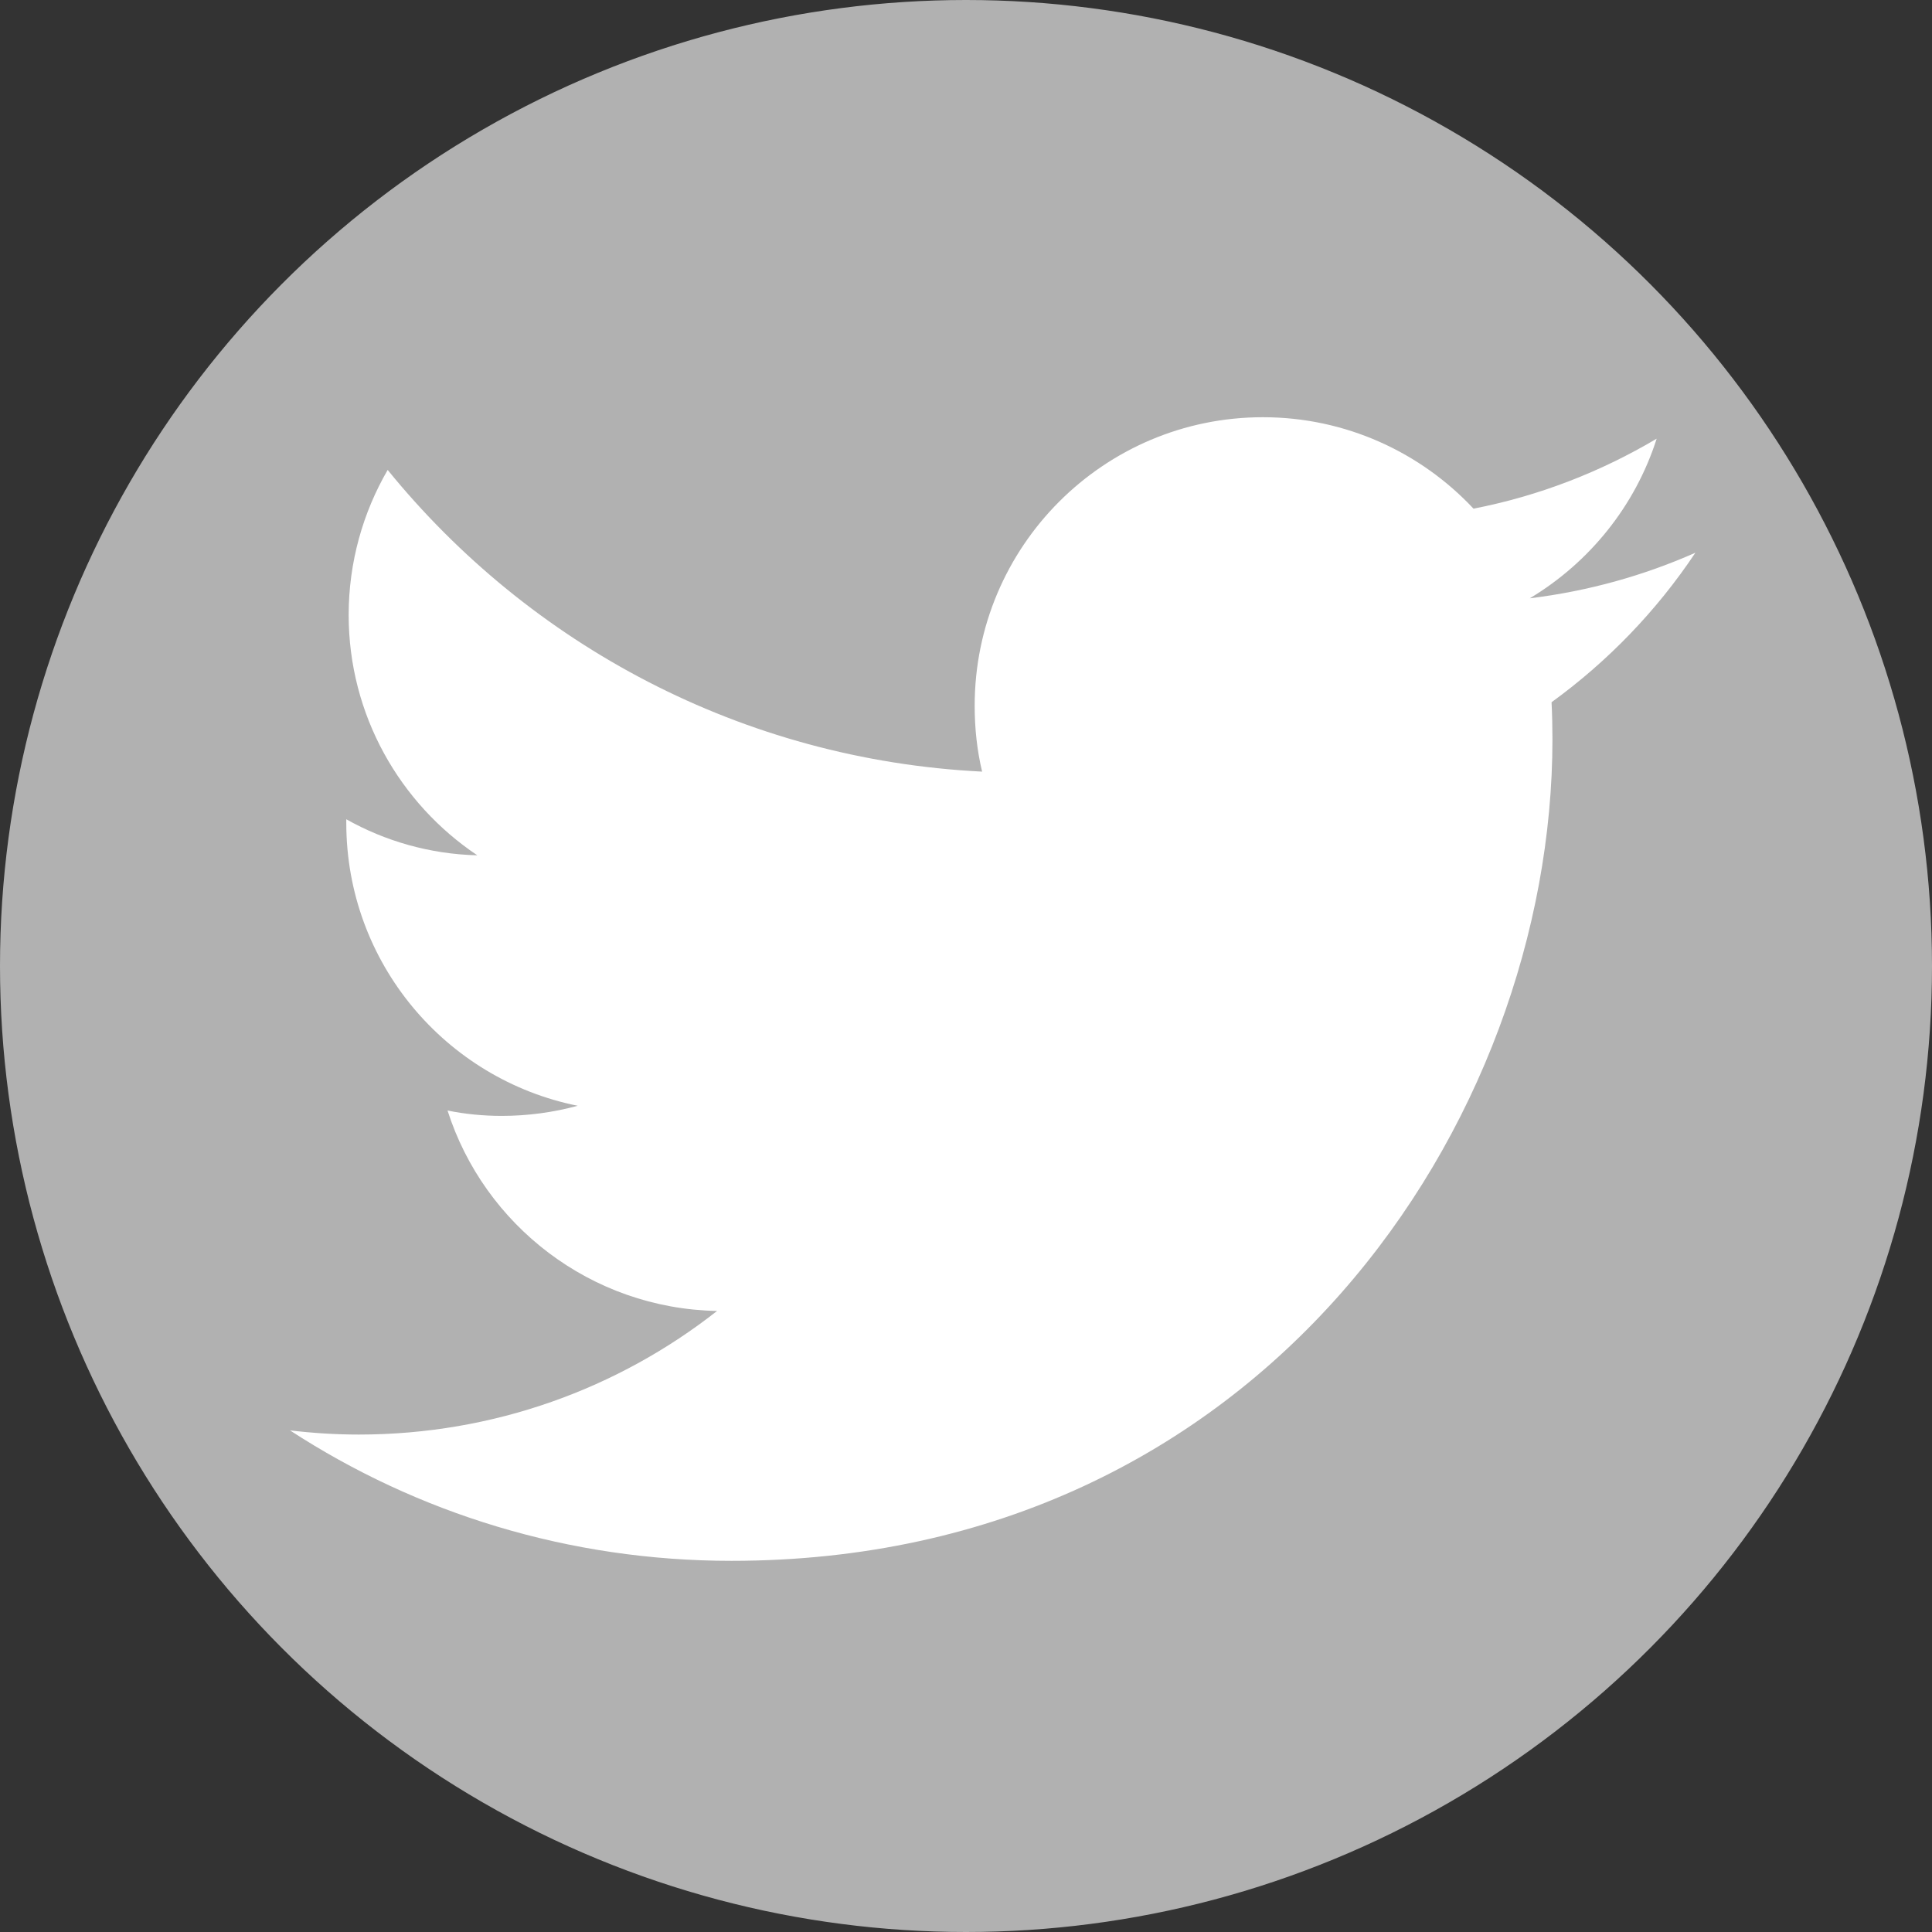 <?xml version="1.0" encoding="utf-8"?>
<!-- Generator: Adobe Illustrator 16.0.0, SVG Export Plug-In . SVG Version: 6.00 Build 0)  -->
<!DOCTYPE svg PUBLIC "-//W3C//DTD SVG 1.1//EN" "http://www.w3.org/Graphics/SVG/1.1/DTD/svg11.dtd">
<svg version="1.1" id="Layer_1" xmlns="http://www.w3.org/2000/svg" xmlns:xlink="http://www.w3.org/1999/xlink" x="0px" y="0px"
	 width="514px" height="514px" viewBox="-21 -51 514 514" enable-background="new -21 -51 514 514" xml:space="preserve">
<rect x="-21" y="-51" width="514" height="514" fill="#333333" stroke="none"/>
<circle fill="#B1B1B1" stroke="#B1B1B1" stroke-miterlimit="10" cx="236" cy="206" r="256.5"/>
<path fill="#FFFFFF" d="M430.05,96.051c-13.787,6.102-28.523,10.222-44.054,12.123c15.847-9.508,28.048-24.562,33.753-42.468
	c-14.816,8.794-31.219,15.212-48.729,18.62C356.996,69.35,337.03,60,315.004,60c-42.392,0-76.698,34.388-76.698,76.776
	c0,6.021,0.634,11.885,1.981,17.511c-63.783-3.169-120.354-33.753-158.149-80.263c-6.576,11.33-10.379,24.562-10.379,38.586
	c0,26.623,13.628,50.155,34.229,63.94c-12.677-0.315-24.562-3.803-34.861-9.587c0,0.317,0,0.635,0,0.951
	c0,37.239,26.463,68.219,61.563,75.271c-6.418,1.743-13.231,2.692-20.205,2.692c-4.913,0-9.746-0.476-14.42-1.427
	c9.746,30.505,38.111,52.69,71.706,53.324c-26.226,20.601-59.345,32.882-95.316,32.882c-6.181,0-12.281-0.396-18.304-1.108
	c33.832,22.026,74.162,34.703,117.424,34.703c141.271,0,218.444-117.026,218.444-218.523c0-3.328-0.078-6.656-0.237-9.904
	C406.755,124.971,419.75,111.501,430.05,96.051z"/>
</svg>
